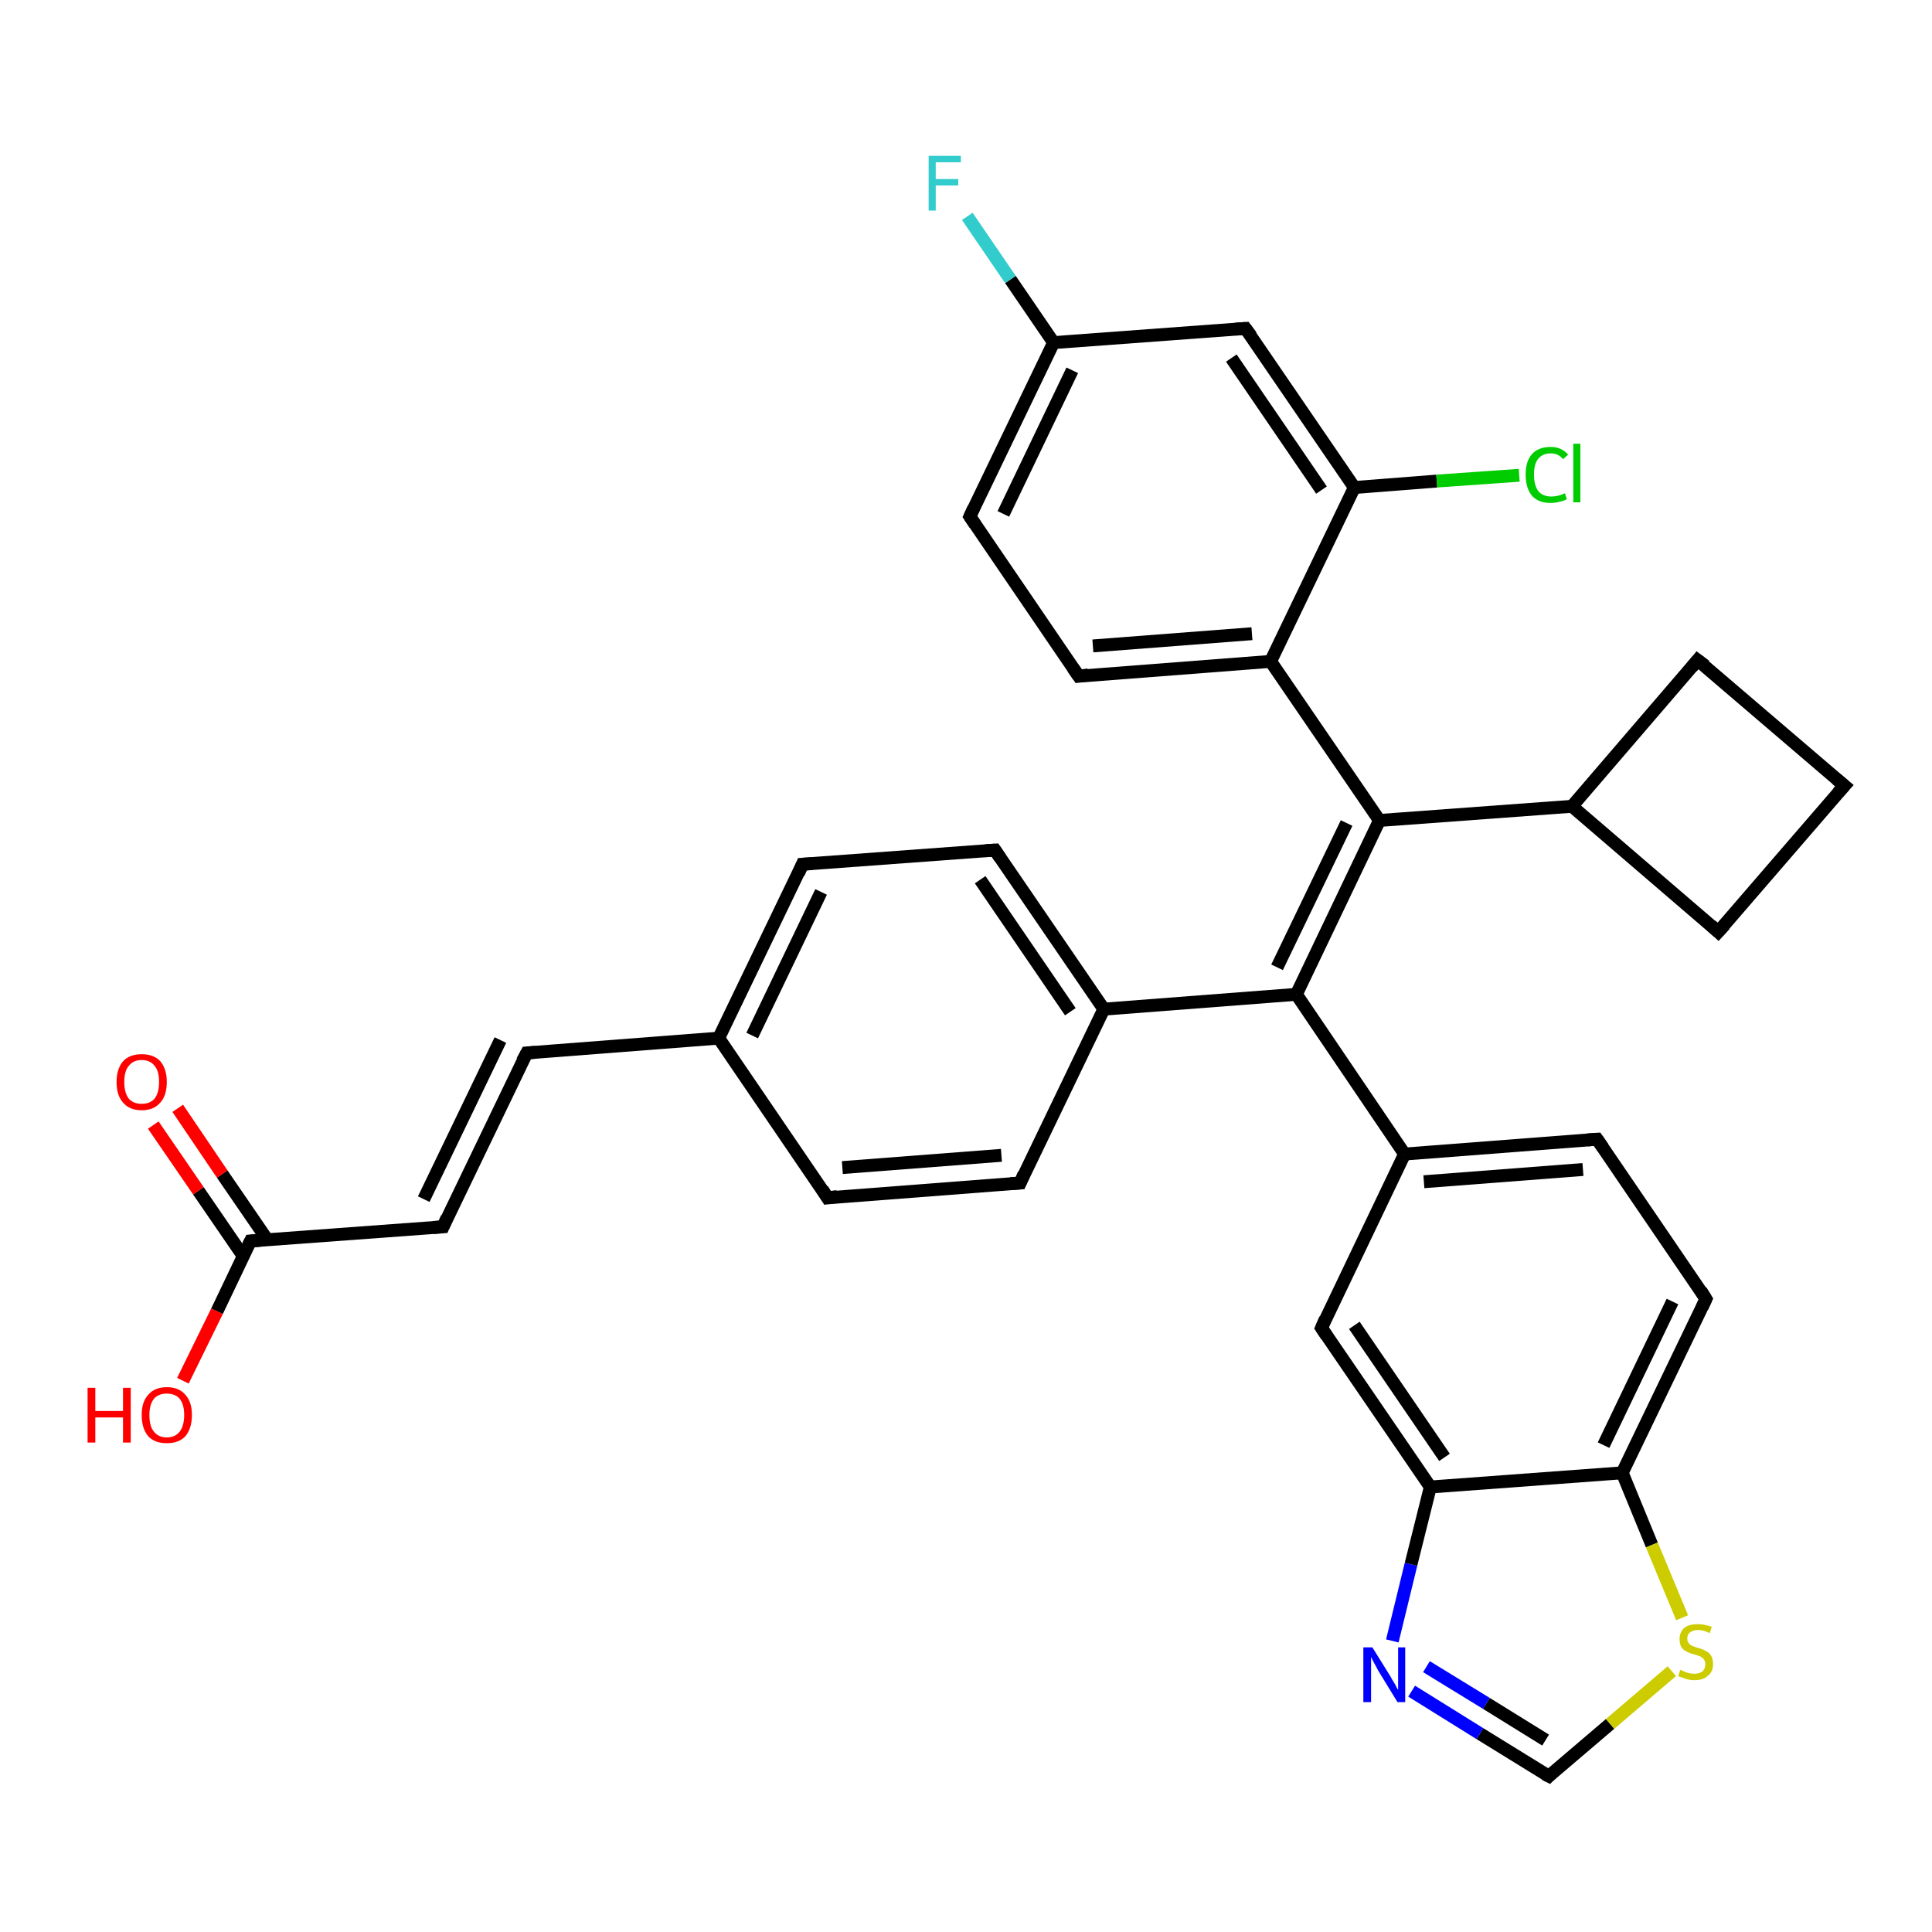 <?xml version='1.0' encoding='iso-8859-1'?>
<svg version='1.1' baseProfile='full'
              xmlns='http://www.w3.org/2000/svg'
                      xmlns:rdkit='http://www.rdkit.org/xml'
                      xmlns:xlink='http://www.w3.org/1999/xlink'
                  xml:space='preserve'
width='300px' height='300px' viewBox='0 0 300 300'>
<!-- END OF HEADER -->
<rect style='opacity:1.0;fill:#FFFFFF;stroke:none' width='300.0' height='300.0' x='0.0' y='0.0'> </rect>
<path class='bond-0 atom-0 atom-1' d='M 28.4,214.4 L 33.7,203.6' style='fill:none;fill-rule:evenodd;stroke:#FF0000;stroke-width:2.0px;stroke-linecap:butt;stroke-linejoin:miter;stroke-opacity:1' />
<path class='bond-0 atom-0 atom-1' d='M 33.7,203.6 L 38.9,192.7' style='fill:none;fill-rule:evenodd;stroke:#000000;stroke-width:2.0px;stroke-linecap:butt;stroke-linejoin:miter;stroke-opacity:1' />
<path class='bond-1 atom-1 atom-2' d='M 41.5,192.5 L 34.5,182.3' style='fill:none;fill-rule:evenodd;stroke:#000000;stroke-width:2.0px;stroke-linecap:butt;stroke-linejoin:miter;stroke-opacity:1' />
<path class='bond-1 atom-1 atom-2' d='M 34.5,182.3 L 27.6,172.1' style='fill:none;fill-rule:evenodd;stroke:#FF0000;stroke-width:2.0px;stroke-linecap:butt;stroke-linejoin:miter;stroke-opacity:1' />
<path class='bond-1 atom-1 atom-2' d='M 37.8,195.1 L 30.8,184.9' style='fill:none;fill-rule:evenodd;stroke:#000000;stroke-width:2.0px;stroke-linecap:butt;stroke-linejoin:miter;stroke-opacity:1' />
<path class='bond-1 atom-1 atom-2' d='M 30.8,184.9 L 23.8,174.7' style='fill:none;fill-rule:evenodd;stroke:#FF0000;stroke-width:2.0px;stroke-linecap:butt;stroke-linejoin:miter;stroke-opacity:1' />
<path class='bond-2 atom-1 atom-3' d='M 38.9,192.7 L 68.8,190.5' style='fill:none;fill-rule:evenodd;stroke:#000000;stroke-width:2.0px;stroke-linecap:butt;stroke-linejoin:miter;stroke-opacity:1' />
<path class='bond-3 atom-3 atom-4' d='M 68.8,190.5 L 81.8,163.5' style='fill:none;fill-rule:evenodd;stroke:#000000;stroke-width:2.0px;stroke-linecap:butt;stroke-linejoin:miter;stroke-opacity:1' />
<path class='bond-3 atom-3 atom-4' d='M 65.8,186.2 L 77.7,161.5' style='fill:none;fill-rule:evenodd;stroke:#000000;stroke-width:2.0px;stroke-linecap:butt;stroke-linejoin:miter;stroke-opacity:1' />
<path class='bond-4 atom-4 atom-5' d='M 81.8,163.5 L 111.6,161.2' style='fill:none;fill-rule:evenodd;stroke:#000000;stroke-width:2.0px;stroke-linecap:butt;stroke-linejoin:miter;stroke-opacity:1' />
<path class='bond-5 atom-5 atom-6' d='M 111.6,161.2 L 124.6,134.2' style='fill:none;fill-rule:evenodd;stroke:#000000;stroke-width:2.0px;stroke-linecap:butt;stroke-linejoin:miter;stroke-opacity:1' />
<path class='bond-5 atom-5 atom-6' d='M 116.8,160.8 L 127.5,138.5' style='fill:none;fill-rule:evenodd;stroke:#000000;stroke-width:2.0px;stroke-linecap:butt;stroke-linejoin:miter;stroke-opacity:1' />
<path class='bond-6 atom-6 atom-7' d='M 124.6,134.2 L 154.5,132.0' style='fill:none;fill-rule:evenodd;stroke:#000000;stroke-width:2.0px;stroke-linecap:butt;stroke-linejoin:miter;stroke-opacity:1' />
<path class='bond-7 atom-7 atom-8' d='M 154.5,132.0 L 171.4,156.7' style='fill:none;fill-rule:evenodd;stroke:#000000;stroke-width:2.0px;stroke-linecap:butt;stroke-linejoin:miter;stroke-opacity:1' />
<path class='bond-7 atom-7 atom-8' d='M 152.2,136.6 L 166.2,157.1' style='fill:none;fill-rule:evenodd;stroke:#000000;stroke-width:2.0px;stroke-linecap:butt;stroke-linejoin:miter;stroke-opacity:1' />
<path class='bond-8 atom-8 atom-9' d='M 171.4,156.7 L 158.4,183.7' style='fill:none;fill-rule:evenodd;stroke:#000000;stroke-width:2.0px;stroke-linecap:butt;stroke-linejoin:miter;stroke-opacity:1' />
<path class='bond-9 atom-9 atom-10' d='M 158.4,183.7 L 128.5,186.0' style='fill:none;fill-rule:evenodd;stroke:#000000;stroke-width:2.0px;stroke-linecap:butt;stroke-linejoin:miter;stroke-opacity:1' />
<path class='bond-9 atom-9 atom-10' d='M 155.5,179.4 L 130.8,181.3' style='fill:none;fill-rule:evenodd;stroke:#000000;stroke-width:2.0px;stroke-linecap:butt;stroke-linejoin:miter;stroke-opacity:1' />
<path class='bond-10 atom-8 atom-11' d='M 171.4,156.7 L 201.3,154.4' style='fill:none;fill-rule:evenodd;stroke:#000000;stroke-width:2.0px;stroke-linecap:butt;stroke-linejoin:miter;stroke-opacity:1' />
<path class='bond-11 atom-11 atom-12' d='M 201.3,154.4 L 214.2,127.4' style='fill:none;fill-rule:evenodd;stroke:#000000;stroke-width:2.0px;stroke-linecap:butt;stroke-linejoin:miter;stroke-opacity:1' />
<path class='bond-11 atom-11 atom-12' d='M 198.3,150.2 L 209.1,127.8' style='fill:none;fill-rule:evenodd;stroke:#000000;stroke-width:2.0px;stroke-linecap:butt;stroke-linejoin:miter;stroke-opacity:1' />
<path class='bond-12 atom-12 atom-13' d='M 214.2,127.4 L 244.1,125.2' style='fill:none;fill-rule:evenodd;stroke:#000000;stroke-width:2.0px;stroke-linecap:butt;stroke-linejoin:miter;stroke-opacity:1' />
<path class='bond-13 atom-13 atom-14' d='M 244.1,125.2 L 266.8,144.7' style='fill:none;fill-rule:evenodd;stroke:#000000;stroke-width:2.0px;stroke-linecap:butt;stroke-linejoin:miter;stroke-opacity:1' />
<path class='bond-14 atom-14 atom-15' d='M 266.8,144.7 L 286.4,122.0' style='fill:none;fill-rule:evenodd;stroke:#000000;stroke-width:2.0px;stroke-linecap:butt;stroke-linejoin:miter;stroke-opacity:1' />
<path class='bond-15 atom-15 atom-16' d='M 286.4,122.0 L 263.6,102.5' style='fill:none;fill-rule:evenodd;stroke:#000000;stroke-width:2.0px;stroke-linecap:butt;stroke-linejoin:miter;stroke-opacity:1' />
<path class='bond-16 atom-12 atom-17' d='M 214.2,127.4 L 197.3,102.7' style='fill:none;fill-rule:evenodd;stroke:#000000;stroke-width:2.0px;stroke-linecap:butt;stroke-linejoin:miter;stroke-opacity:1' />
<path class='bond-17 atom-17 atom-18' d='M 197.3,102.7 L 167.5,105.0' style='fill:none;fill-rule:evenodd;stroke:#000000;stroke-width:2.0px;stroke-linecap:butt;stroke-linejoin:miter;stroke-opacity:1' />
<path class='bond-17 atom-17 atom-18' d='M 194.4,98.4 L 169.7,100.3' style='fill:none;fill-rule:evenodd;stroke:#000000;stroke-width:2.0px;stroke-linecap:butt;stroke-linejoin:miter;stroke-opacity:1' />
<path class='bond-18 atom-18 atom-19' d='M 167.5,105.0 L 150.6,80.2' style='fill:none;fill-rule:evenodd;stroke:#000000;stroke-width:2.0px;stroke-linecap:butt;stroke-linejoin:miter;stroke-opacity:1' />
<path class='bond-19 atom-19 atom-20' d='M 150.6,80.2 L 163.6,53.2' style='fill:none;fill-rule:evenodd;stroke:#000000;stroke-width:2.0px;stroke-linecap:butt;stroke-linejoin:miter;stroke-opacity:1' />
<path class='bond-19 atom-19 atom-20' d='M 155.8,79.8 L 166.5,57.5' style='fill:none;fill-rule:evenodd;stroke:#000000;stroke-width:2.0px;stroke-linecap:butt;stroke-linejoin:miter;stroke-opacity:1' />
<path class='bond-20 atom-20 atom-21' d='M 163.6,53.2 L 156.9,43.4' style='fill:none;fill-rule:evenodd;stroke:#000000;stroke-width:2.0px;stroke-linecap:butt;stroke-linejoin:miter;stroke-opacity:1' />
<path class='bond-20 atom-20 atom-21' d='M 156.9,43.4 L 150.2,33.6' style='fill:none;fill-rule:evenodd;stroke:#33CCCC;stroke-width:2.0px;stroke-linecap:butt;stroke-linejoin:miter;stroke-opacity:1' />
<path class='bond-21 atom-20 atom-22' d='M 163.6,53.2 L 193.4,51.0' style='fill:none;fill-rule:evenodd;stroke:#000000;stroke-width:2.0px;stroke-linecap:butt;stroke-linejoin:miter;stroke-opacity:1' />
<path class='bond-22 atom-22 atom-23' d='M 193.4,51.0 L 210.3,75.7' style='fill:none;fill-rule:evenodd;stroke:#000000;stroke-width:2.0px;stroke-linecap:butt;stroke-linejoin:miter;stroke-opacity:1' />
<path class='bond-22 atom-22 atom-23' d='M 191.2,55.6 L 205.2,76.1' style='fill:none;fill-rule:evenodd;stroke:#000000;stroke-width:2.0px;stroke-linecap:butt;stroke-linejoin:miter;stroke-opacity:1' />
<path class='bond-23 atom-23 atom-24' d='M 210.3,75.7 L 223.1,74.7' style='fill:none;fill-rule:evenodd;stroke:#000000;stroke-width:2.0px;stroke-linecap:butt;stroke-linejoin:miter;stroke-opacity:1' />
<path class='bond-23 atom-23 atom-24' d='M 223.1,74.7 L 235.9,73.8' style='fill:none;fill-rule:evenodd;stroke:#00CC00;stroke-width:2.0px;stroke-linecap:butt;stroke-linejoin:miter;stroke-opacity:1' />
<path class='bond-24 atom-11 atom-25' d='M 201.3,154.4 L 218.1,179.2' style='fill:none;fill-rule:evenodd;stroke:#000000;stroke-width:2.0px;stroke-linecap:butt;stroke-linejoin:miter;stroke-opacity:1' />
<path class='bond-25 atom-25 atom-26' d='M 218.1,179.2 L 248.0,176.9' style='fill:none;fill-rule:evenodd;stroke:#000000;stroke-width:2.0px;stroke-linecap:butt;stroke-linejoin:miter;stroke-opacity:1' />
<path class='bond-25 atom-25 atom-26' d='M 221.1,183.5 L 245.8,181.6' style='fill:none;fill-rule:evenodd;stroke:#000000;stroke-width:2.0px;stroke-linecap:butt;stroke-linejoin:miter;stroke-opacity:1' />
<path class='bond-26 atom-26 atom-27' d='M 248.0,176.9 L 264.9,201.7' style='fill:none;fill-rule:evenodd;stroke:#000000;stroke-width:2.0px;stroke-linecap:butt;stroke-linejoin:miter;stroke-opacity:1' />
<path class='bond-27 atom-27 atom-28' d='M 264.9,201.7 L 251.9,228.7' style='fill:none;fill-rule:evenodd;stroke:#000000;stroke-width:2.0px;stroke-linecap:butt;stroke-linejoin:miter;stroke-opacity:1' />
<path class='bond-27 atom-27 atom-28' d='M 259.7,202.1 L 249.0,224.4' style='fill:none;fill-rule:evenodd;stroke:#000000;stroke-width:2.0px;stroke-linecap:butt;stroke-linejoin:miter;stroke-opacity:1' />
<path class='bond-28 atom-28 atom-29' d='M 251.9,228.7 L 256.5,239.9' style='fill:none;fill-rule:evenodd;stroke:#000000;stroke-width:2.0px;stroke-linecap:butt;stroke-linejoin:miter;stroke-opacity:1' />
<path class='bond-28 atom-28 atom-29' d='M 256.5,239.9 L 261.2,251.2' style='fill:none;fill-rule:evenodd;stroke:#CCCC00;stroke-width:2.0px;stroke-linecap:butt;stroke-linejoin:miter;stroke-opacity:1' />
<path class='bond-29 atom-29 atom-30' d='M 259.6,259.5 L 250.0,267.7' style='fill:none;fill-rule:evenodd;stroke:#CCCC00;stroke-width:2.0px;stroke-linecap:butt;stroke-linejoin:miter;stroke-opacity:1' />
<path class='bond-29 atom-29 atom-30' d='M 250.0,267.7 L 240.5,275.8' style='fill:none;fill-rule:evenodd;stroke:#000000;stroke-width:2.0px;stroke-linecap:butt;stroke-linejoin:miter;stroke-opacity:1' />
<path class='bond-30 atom-30 atom-31' d='M 240.5,275.8 L 229.8,269.2' style='fill:none;fill-rule:evenodd;stroke:#000000;stroke-width:2.0px;stroke-linecap:butt;stroke-linejoin:miter;stroke-opacity:1' />
<path class='bond-30 atom-30 atom-31' d='M 229.8,269.2 L 219.2,262.6' style='fill:none;fill-rule:evenodd;stroke:#0000FF;stroke-width:2.0px;stroke-linecap:butt;stroke-linejoin:miter;stroke-opacity:1' />
<path class='bond-30 atom-30 atom-31' d='M 240.0,270.2 L 230.8,264.5' style='fill:none;fill-rule:evenodd;stroke:#000000;stroke-width:2.0px;stroke-linecap:butt;stroke-linejoin:miter;stroke-opacity:1' />
<path class='bond-30 atom-30 atom-31' d='M 230.8,264.5 L 221.5,258.8' style='fill:none;fill-rule:evenodd;stroke:#0000FF;stroke-width:2.0px;stroke-linecap:butt;stroke-linejoin:miter;stroke-opacity:1' />
<path class='bond-31 atom-31 atom-32' d='M 216.2,254.8 L 219.1,242.9' style='fill:none;fill-rule:evenodd;stroke:#0000FF;stroke-width:2.0px;stroke-linecap:butt;stroke-linejoin:miter;stroke-opacity:1' />
<path class='bond-31 atom-31 atom-32' d='M 219.1,242.9 L 222.1,230.9' style='fill:none;fill-rule:evenodd;stroke:#000000;stroke-width:2.0px;stroke-linecap:butt;stroke-linejoin:miter;stroke-opacity:1' />
<path class='bond-32 atom-32 atom-33' d='M 222.1,230.9 L 205.2,206.2' style='fill:none;fill-rule:evenodd;stroke:#000000;stroke-width:2.0px;stroke-linecap:butt;stroke-linejoin:miter;stroke-opacity:1' />
<path class='bond-32 atom-32 atom-33' d='M 224.3,226.3 L 210.3,205.8' style='fill:none;fill-rule:evenodd;stroke:#000000;stroke-width:2.0px;stroke-linecap:butt;stroke-linejoin:miter;stroke-opacity:1' />
<path class='bond-33 atom-10 atom-5' d='M 128.5,186.0 L 111.6,161.2' style='fill:none;fill-rule:evenodd;stroke:#000000;stroke-width:2.0px;stroke-linecap:butt;stroke-linejoin:miter;stroke-opacity:1' />
<path class='bond-34 atom-16 atom-13' d='M 263.6,102.5 L 244.1,125.2' style='fill:none;fill-rule:evenodd;stroke:#000000;stroke-width:2.0px;stroke-linecap:butt;stroke-linejoin:miter;stroke-opacity:1' />
<path class='bond-35 atom-23 atom-17' d='M 210.3,75.7 L 197.3,102.7' style='fill:none;fill-rule:evenodd;stroke:#000000;stroke-width:2.0px;stroke-linecap:butt;stroke-linejoin:miter;stroke-opacity:1' />
<path class='bond-36 atom-33 atom-25' d='M 205.2,206.2 L 218.1,179.2' style='fill:none;fill-rule:evenodd;stroke:#000000;stroke-width:2.0px;stroke-linecap:butt;stroke-linejoin:miter;stroke-opacity:1' />
<path class='bond-37 atom-32 atom-28' d='M 222.1,230.9 L 251.9,228.7' style='fill:none;fill-rule:evenodd;stroke:#000000;stroke-width:2.0px;stroke-linecap:butt;stroke-linejoin:miter;stroke-opacity:1' />
<path d='M 38.6,193.3 L 38.9,192.7 L 40.4,192.6' style='fill:none;stroke:#000000;stroke-width:2.0px;stroke-linecap:butt;stroke-linejoin:miter;stroke-opacity:1;' />
<path d='M 67.3,190.6 L 68.8,190.5 L 69.4,189.1' style='fill:none;stroke:#000000;stroke-width:2.0px;stroke-linecap:butt;stroke-linejoin:miter;stroke-opacity:1;' />
<path d='M 81.1,164.8 L 81.8,163.5 L 83.2,163.4' style='fill:none;stroke:#000000;stroke-width:2.0px;stroke-linecap:butt;stroke-linejoin:miter;stroke-opacity:1;' />
<path d='M 124.0,135.6 L 124.6,134.2 L 126.1,134.1' style='fill:none;stroke:#000000;stroke-width:2.0px;stroke-linecap:butt;stroke-linejoin:miter;stroke-opacity:1;' />
<path d='M 153.0,132.1 L 154.5,132.0 L 155.3,133.2' style='fill:none;stroke:#000000;stroke-width:2.0px;stroke-linecap:butt;stroke-linejoin:miter;stroke-opacity:1;' />
<path d='M 159.0,182.3 L 158.4,183.7 L 156.9,183.8' style='fill:none;stroke:#000000;stroke-width:2.0px;stroke-linecap:butt;stroke-linejoin:miter;stroke-opacity:1;' />
<path d='M 130.0,185.8 L 128.5,186.0 L 127.7,184.7' style='fill:none;stroke:#000000;stroke-width:2.0px;stroke-linecap:butt;stroke-linejoin:miter;stroke-opacity:1;' />
<path d='M 265.7,143.7 L 266.8,144.7 L 267.8,143.6' style='fill:none;stroke:#000000;stroke-width:2.0px;stroke-linecap:butt;stroke-linejoin:miter;stroke-opacity:1;' />
<path d='M 285.4,123.1 L 286.4,122.0 L 285.2,121.0' style='fill:none;stroke:#000000;stroke-width:2.0px;stroke-linecap:butt;stroke-linejoin:miter;stroke-opacity:1;' />
<path d='M 264.8,103.4 L 263.6,102.5 L 262.7,103.6' style='fill:none;stroke:#000000;stroke-width:2.0px;stroke-linecap:butt;stroke-linejoin:miter;stroke-opacity:1;' />
<path d='M 169.0,104.8 L 167.5,105.0 L 166.6,103.7' style='fill:none;stroke:#000000;stroke-width:2.0px;stroke-linecap:butt;stroke-linejoin:miter;stroke-opacity:1;' />
<path d='M 151.4,81.4 L 150.6,80.2 L 151.2,78.9' style='fill:none;stroke:#000000;stroke-width:2.0px;stroke-linecap:butt;stroke-linejoin:miter;stroke-opacity:1;' />
<path d='M 191.9,51.1 L 193.4,51.0 L 194.3,52.2' style='fill:none;stroke:#000000;stroke-width:2.0px;stroke-linecap:butt;stroke-linejoin:miter;stroke-opacity:1;' />
<path d='M 246.5,177.0 L 248.0,176.9 L 248.9,178.2' style='fill:none;stroke:#000000;stroke-width:2.0px;stroke-linecap:butt;stroke-linejoin:miter;stroke-opacity:1;' />
<path d='M 264.1,200.4 L 264.9,201.7 L 264.3,203.0' style='fill:none;stroke:#000000;stroke-width:2.0px;stroke-linecap:butt;stroke-linejoin:miter;stroke-opacity:1;' />
<path d='M 240.9,275.4 L 240.5,275.8 L 239.9,275.5' style='fill:none;stroke:#000000;stroke-width:2.0px;stroke-linecap:butt;stroke-linejoin:miter;stroke-opacity:1;' />
<path d='M 206.0,207.4 L 205.2,206.2 L 205.8,204.8' style='fill:none;stroke:#000000;stroke-width:2.0px;stroke-linecap:butt;stroke-linejoin:miter;stroke-opacity:1;' />
<path class='atom-0' d='M 13.6 215.5
L 14.8 215.5
L 14.8 219.1
L 19.1 219.1
L 19.1 215.5
L 20.3 215.5
L 20.3 224.0
L 19.1 224.0
L 19.1 220.1
L 14.8 220.1
L 14.8 224.0
L 13.6 224.0
L 13.6 215.5
' fill='#FF0000'/>
<path class='atom-0' d='M 22.0 219.7
Q 22.0 217.7, 23.0 216.6
Q 24.0 215.4, 25.9 215.4
Q 27.8 215.4, 28.8 216.6
Q 29.8 217.7, 29.8 219.7
Q 29.8 221.8, 28.8 223.0
Q 27.8 224.1, 25.9 224.1
Q 24.0 224.1, 23.0 223.0
Q 22.0 221.8, 22.0 219.7
M 25.9 223.2
Q 27.2 223.2, 27.9 222.3
Q 28.6 221.4, 28.6 219.7
Q 28.6 218.1, 27.9 217.2
Q 27.2 216.4, 25.9 216.4
Q 24.6 216.4, 23.9 217.2
Q 23.2 218.1, 23.2 219.7
Q 23.2 221.5, 23.9 222.3
Q 24.6 223.2, 25.9 223.2
' fill='#FF0000'/>
<path class='atom-2' d='M 18.1 168.0
Q 18.1 166.0, 19.1 164.8
Q 20.1 163.7, 22.0 163.7
Q 23.9 163.7, 24.9 164.8
Q 25.9 166.0, 25.9 168.0
Q 25.9 170.1, 24.9 171.2
Q 23.9 172.4, 22.0 172.4
Q 20.1 172.4, 19.1 171.2
Q 18.1 170.1, 18.1 168.0
M 22.0 171.4
Q 23.3 171.4, 24.0 170.6
Q 24.7 169.7, 24.7 168.0
Q 24.7 166.3, 24.0 165.5
Q 23.3 164.6, 22.0 164.6
Q 20.7 164.6, 20.0 165.5
Q 19.3 166.3, 19.3 168.0
Q 19.3 169.7, 20.0 170.6
Q 20.7 171.4, 22.0 171.4
' fill='#FF0000'/>
<path class='atom-21' d='M 144.2 24.2
L 149.2 24.2
L 149.2 25.2
L 145.3 25.2
L 145.3 27.8
L 148.8 27.8
L 148.8 28.8
L 145.3 28.8
L 145.3 32.7
L 144.2 32.7
L 144.2 24.2
' fill='#33CCCC'/>
<path class='atom-24' d='M 236.9 73.7
Q 236.9 71.6, 237.9 70.5
Q 238.9 69.4, 240.8 69.4
Q 242.5 69.4, 243.5 70.6
L 242.7 71.3
Q 242.0 70.4, 240.8 70.4
Q 239.5 70.4, 238.8 71.3
Q 238.2 72.1, 238.2 73.7
Q 238.2 75.4, 238.9 76.3
Q 239.6 77.1, 240.9 77.1
Q 241.9 77.1, 243.0 76.6
L 243.3 77.5
Q 242.8 77.8, 242.2 77.9
Q 241.5 78.1, 240.8 78.1
Q 238.9 78.1, 237.9 77.0
Q 236.9 75.8, 236.9 73.7
' fill='#00CC00'/>
<path class='atom-24' d='M 244.3 68.9
L 245.4 68.9
L 245.4 78.0
L 244.3 78.0
L 244.3 68.9
' fill='#00CC00'/>
<path class='atom-29' d='M 260.9 259.3
Q 261.0 259.3, 261.4 259.5
Q 261.8 259.7, 262.2 259.8
Q 262.7 259.9, 263.1 259.9
Q 263.9 259.9, 264.4 259.5
Q 264.8 259.1, 264.8 258.4
Q 264.8 258.0, 264.6 257.7
Q 264.4 257.4, 264.0 257.2
Q 263.7 257.1, 263.1 256.9
Q 262.3 256.7, 261.8 256.4
Q 261.4 256.2, 261.1 255.8
Q 260.8 255.3, 260.8 254.5
Q 260.8 253.5, 261.5 252.8
Q 262.2 252.2, 263.7 252.2
Q 264.6 252.2, 265.8 252.6
L 265.5 253.6
Q 264.5 253.1, 263.7 253.1
Q 262.9 253.1, 262.4 253.5
Q 262.0 253.8, 262.0 254.4
Q 262.0 254.9, 262.2 255.1
Q 262.4 255.4, 262.8 255.6
Q 263.1 255.7, 263.7 255.9
Q 264.5 256.1, 264.9 256.4
Q 265.4 256.6, 265.7 257.1
Q 266.0 257.6, 266.0 258.4
Q 266.0 259.6, 265.2 260.2
Q 264.5 260.9, 263.1 260.9
Q 262.4 260.9, 261.8 260.7
Q 261.3 260.5, 260.6 260.3
L 260.9 259.3
' fill='#CCCC00'/>
<path class='atom-31' d='M 213.1 255.8
L 215.9 260.3
Q 216.1 260.7, 216.6 261.5
Q 217.0 262.3, 217.1 262.4
L 217.1 255.8
L 218.2 255.8
L 218.2 264.3
L 217.0 264.3
L 214.0 259.4
Q 213.7 258.8, 213.3 258.1
Q 213.0 257.5, 212.9 257.3
L 212.9 264.3
L 211.7 264.3
L 211.7 255.8
L 213.1 255.8
' fill='#0000FF'/>
</svg>
